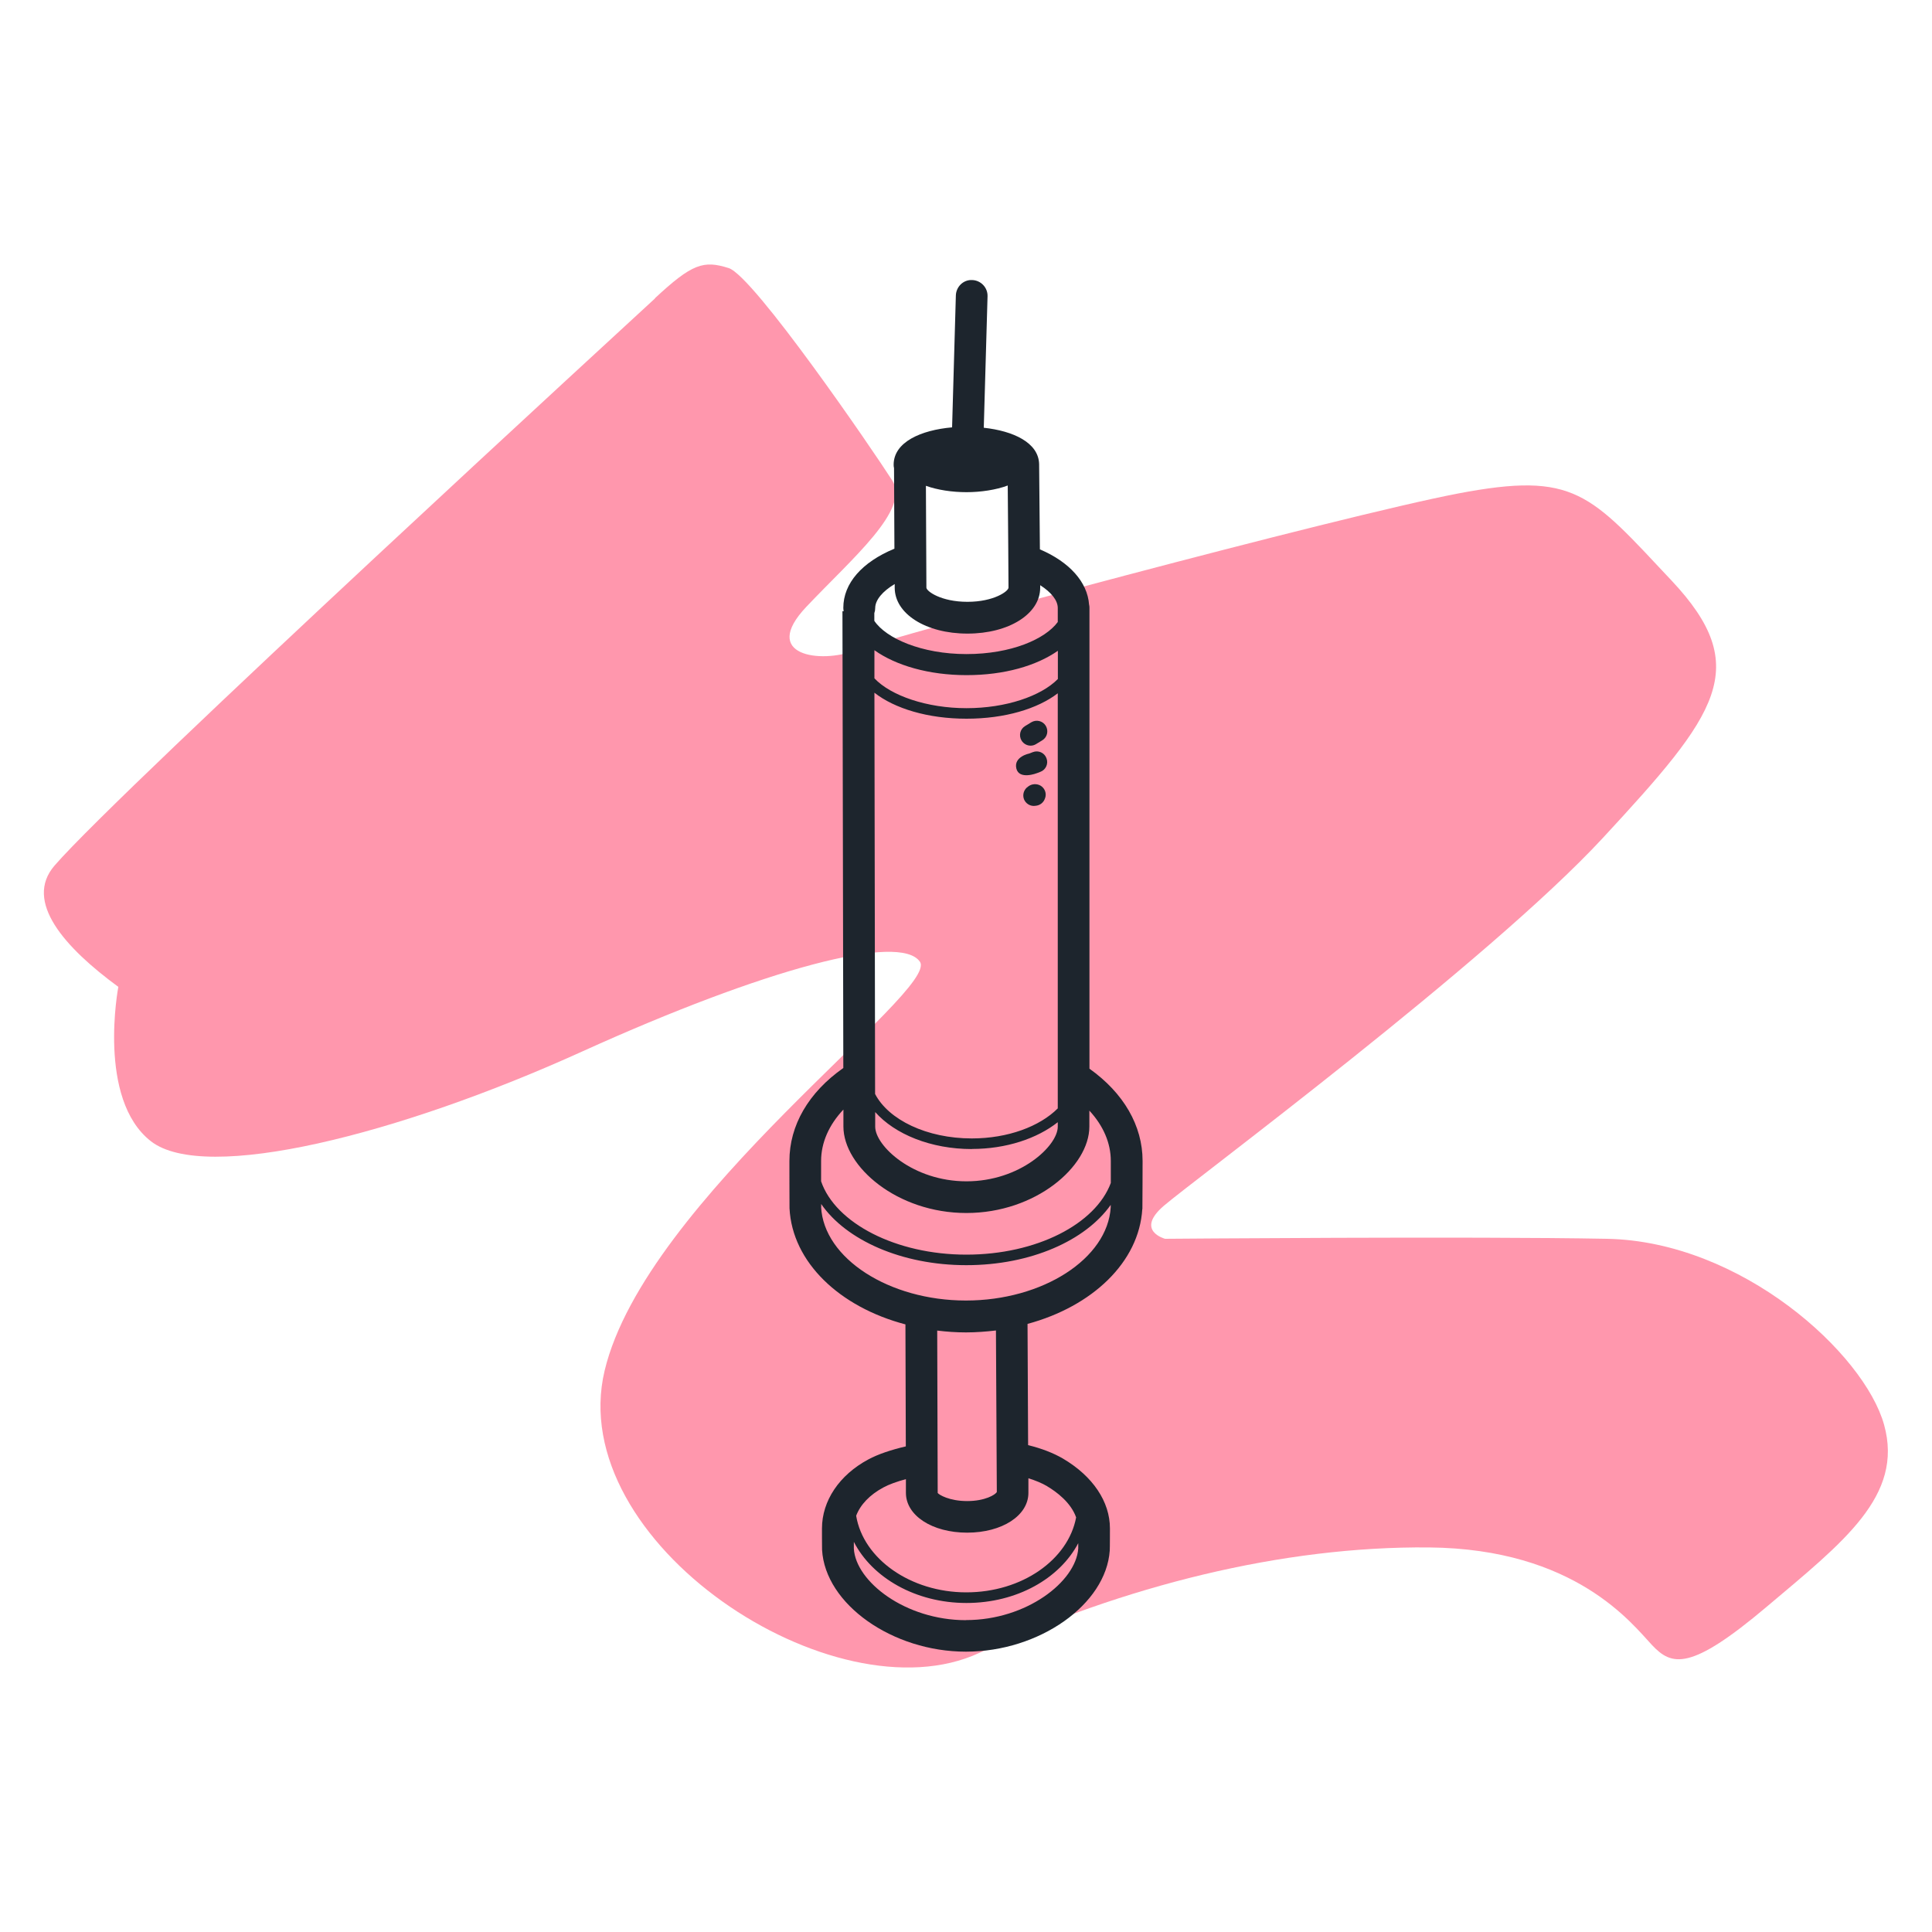 <?xml version="1.0" encoding="UTF-8"?>
<svg xmlns="http://www.w3.org/2000/svg" id="Layer_1" data-name="Layer 1" viewBox="0 0 200 200">
  <defs>
    <style>
      .cls-1 {
        fill: #ff97ad;
      }

      .cls-1, .cls-2 {
        stroke-width: 0px;
      }

      .cls-2 {
        fill: #1d252d;
      }
    </style>
  </defs>
  <path class="cls-1" d="M67.81,30.89c-1.2,1.12-55.19,50.66-62.16,58.71-3.22,3.72,1.06,8.5,6.6,12.56,0,0-2.23,11.61,3.37,15.98,5.6,4.37,25.67-.68,44.65-9.29,18.98-8.6,32.91-12.29,34.96-9.29,2.05,3-28.4,24.58-32.64,42.33-4.23,17.75,23.76,36.19,38.78,29.22,15.02-6.96,31.41-11.06,46.56-10.92,15.16.14,21.03,7.92,23.08,10.1,2.05,2.18,3.96,2.73,11.88-3.96,7.92-6.69,14.2-11.47,12.15-18.84-2.05-7.37-14.75-18.98-28.68-19.25-13.93-.27-45.75,0-45.75,0,0,0-3.14-.82-.14-3.41,3-2.59,33.59-25.26,45.47-38.1,11.88-12.84,15.57-17.61,7.1-26.63-8.47-9.01-9.97-11.33-22.12-9.01-12.15,2.32-58.85,14.88-62.41,16.25-3.55,1.37-9.83.55-5.05-4.51s10.81-10.1,8.9-13.1c-1.91-3-14.34-21.17-16.93-21.98-2.59-.82-3.77-.48-7.65,3.14Z"></path>
  <path class="cls-2" d="M118.26,125.18c.01-.25.02-4.95.02-5,0-3.65-1.96-7.03-5.5-9.55v-47.71c0-.12-.01-.23-.04-.34-.17-2.32-2.02-4.4-5.09-5.71-.03-3.8-.08-8.83-.08-8.83-.06-2.23-2.69-3.43-5.73-3.76l.39-13.6c.03-.91-.69-1.66-1.59-1.69-.91-.05-1.66.69-1.69,1.59l-.39,13.66c-3.2.28-6.05,1.51-6.05,3.87,0,.12.01.24.04.35,0,1.42.03,5.27.04,8.34-3.36,1.39-5.29,3.59-5.29,6.12,0,.12.01.23.04.35h-.13s.06,33.18.09,47.29c-3.61,2.53-5.58,5.95-5.58,9.62,0,.05,0,4.7.01,4.9.28,5.59,5.19,10.23,12,12.02,0,2.3.02,8.29.04,12.63-1.54.36-2.88.81-3.88,1.35-3.01,1.61-4.8,4.29-4.8,7.15,0,.1,0,2.11.01,2.21.32,5.62,7.28,10.54,14.89,10.54s14.5-4.89,14.89-10.46c.02-.22.02-2.28.02-2.3,0-2.77-1.77-5.4-4.85-7.22-1.01-.59-2.23-1.06-3.62-1.4-.02-4.39-.05-10.4-.06-12.55,6.7-1.81,11.55-6.39,11.88-11.9ZM90.52,71.71c2.09,1.64,5.54,2.69,9.53,2.69s7.36-1.03,9.45-2.63v42.97c-1.87,1.87-5.16,3.11-8.9,3.11-4.66,0-8.62-1.93-10.01-4.6-.01-8.37-.05-29.62-.07-41.54ZM109.5,70.3c-1.74,1.76-5.36,3.01-9.45,3.01s-7.83-1.29-9.53-3.09c0-1.07,0-2.05,0-2.91,2.22,1.58,5.63,2.58,9.54,2.58s7.23-.97,9.45-2.52v2.93ZM100.6,118.94c3.57,0,6.76-1.08,8.9-2.77v.46c0,1.99-3.9,5.66-9.45,5.66s-9.45-3.67-9.45-5.66c0-.25,0-.77,0-1.51,2.03,2.29,5.75,3.83,10.01,3.83ZM104.4,60.83c0,.37-1.51,1.47-4.25,1.47s-4.25-1.1-4.25-1.47c0-1.21-.03-7.14-.05-10.54,1.19.43,2.72.66,4.2.66s3.07-.24,4.27-.69c.03,3.31.08,9.33.08,10.56ZM92.62,60.45c0,.16,0,.29,0,.39,0,2.71,3.24,4.75,7.53,4.75s7.53-2.04,7.53-4.75c0-.07,0-.16,0-.26,1.13.72,1.82,1.56,1.82,2.36v1.45c-1.29,1.76-4.81,3.32-9.45,3.32s-8.33-1.63-9.54-3.44c0-.37,0-.64,0-.8.06-.17.09-.34.09-.52,0-.84.76-1.74,2.02-2.49ZM87.31,114.87c0,.87,0,1.48,0,1.75,0,4.14,5.56,8.95,12.73,8.95s12.73-4.81,12.73-8.95v-1.65c1.44,1.56,2.22,3.35,2.22,5.21,0,.08,0,1.16,0,2.28-1.58,4.25-7.68,7.42-14.96,7.42s-13.55-3.26-15.03-7.59c0-1.06,0-2.05,0-2.11,0-1.89.81-3.73,2.31-5.32ZM85.01,124.95s0-.15,0-.31c2.57,3.73,8.33,6.33,15.02,6.33s12.35-2.56,14.95-6.24c0,.12,0,.21,0,.25-.32,5.32-7.04,9.65-14.99,9.65s-14.72-4.36-14.99-9.69ZM100,167.72c-6.3,0-11.42-4.01-11.61-7.41,0-.08,0-.36,0-.7,1.89,3.71,6.4,6.33,11.65,6.33s9.66-2.55,11.58-6.19c0,.27,0,.49,0,.55-.24,3.43-5.36,7.41-11.61,7.41ZM108.39,153.85c.98.58,2.47,1.69,3.01,3.23-.82,4.38-5.6,7.76-11.37,7.76s-10.67-3.47-11.4-7.93c.43-1.14,1.4-2.17,2.82-2.93.59-.32,1.4-.61,2.33-.86,0,.72,0,1.23,0,1.42,0,2.35,2.72,4.12,6.34,4.12s6.34-1.77,6.34-4.12c0-.2,0-.74,0-1.51.74.23,1.39.5,1.94.82ZM103.19,154.45c-.14.28-1.22.94-3.07.94s-2.93-.66-3.05-.84c0-1.11-.03-12.54-.05-16.81.97.12,1.96.19,2.98.19s2.09-.08,3.1-.2c.02,4.1.08,15.68.09,16.72ZM105.75,76.66c-.31-.52-.15-1.19.37-1.5l.64-.39c.52-.31,1.19-.15,1.5.37.31.52.15,1.19-.37,1.5l-.64.39c-.18.11-.37.16-.56.16-.37,0-.73-.19-.94-.53ZM105.21,79.55c-.29-1.23,1.35-1.55,1.35-1.55l.36-.14c.57-.22,1.2.06,1.41.63.22.56-.06,1.2-.63,1.41l-.34.13s-1.86.74-2.15-.48ZM108.25,82.29c0,.13-.03.26-.08.38-.14.4-.49.69-.93.74-.07.01-.15.02-.22.02-.44,0-.85-.27-1.02-.7-.18-.48,0-1.02.42-1.3.37-.3.92-.34,1.33-.08.32.21.51.56.5.94Z"></path>
</svg>
